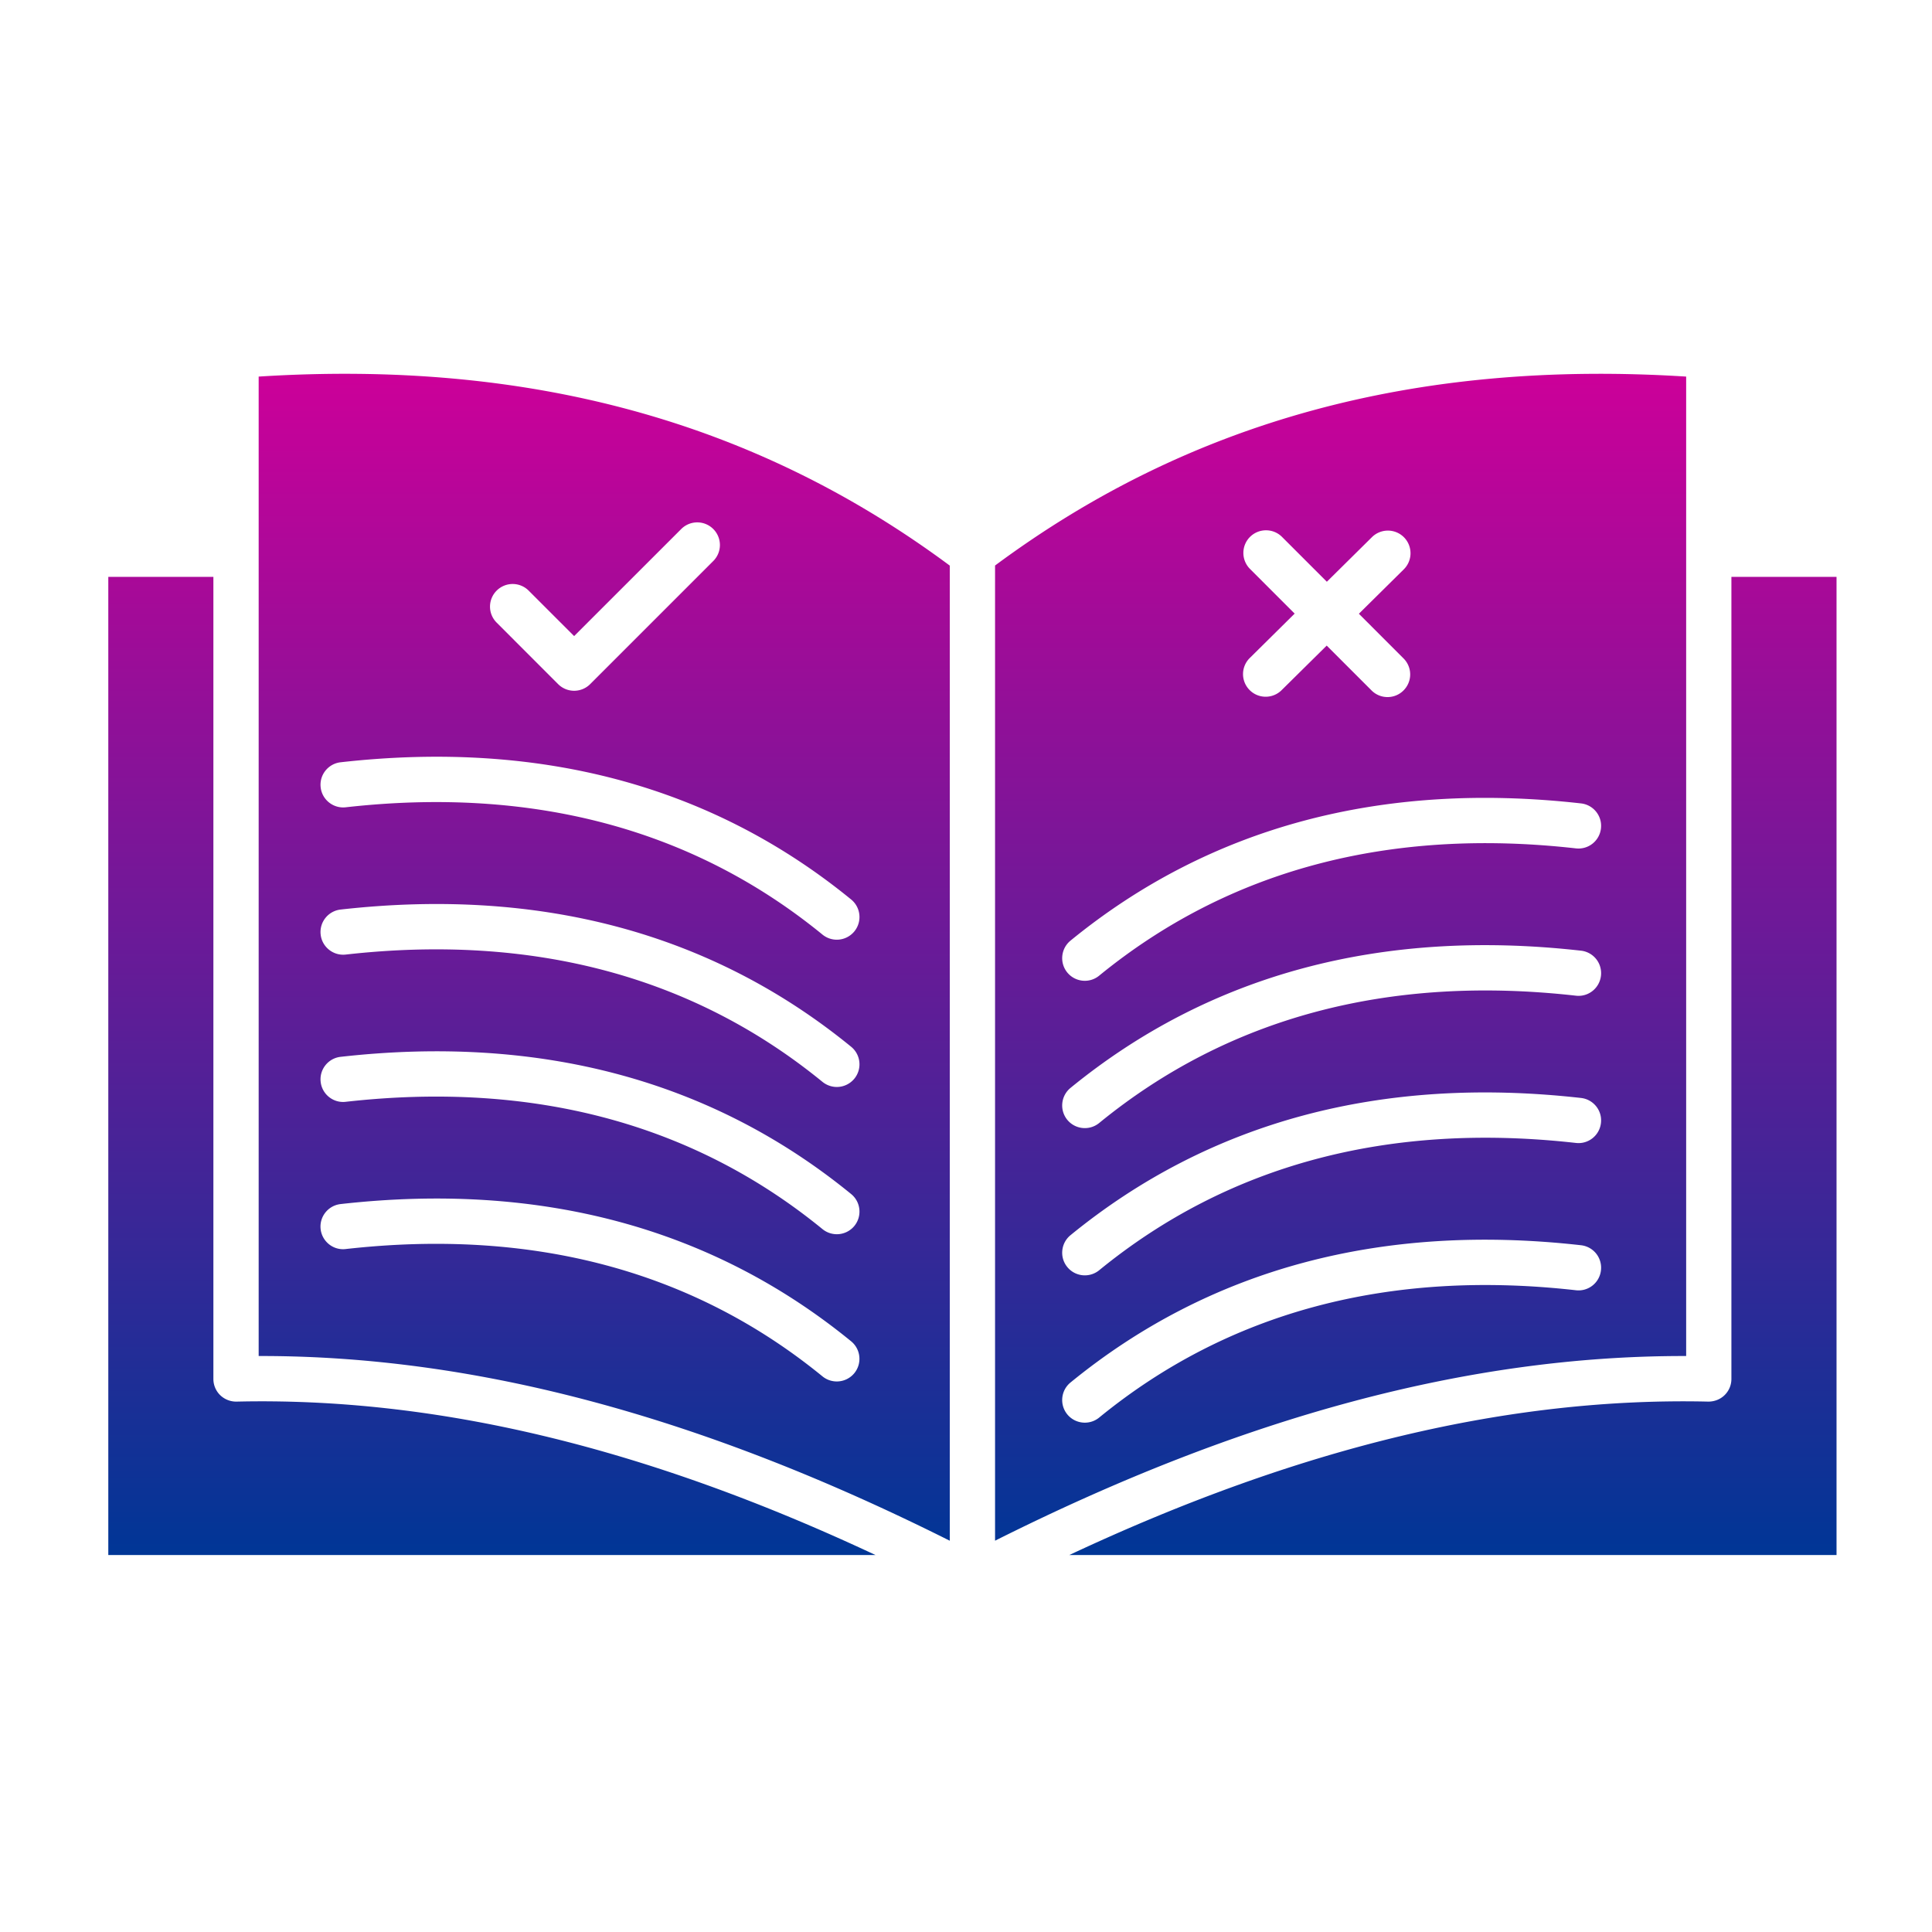 <svg xmlns="http://www.w3.org/2000/svg" xmlns:xlink="http://www.w3.org/1999/xlink" width="512" height="512" x="0" y="0" viewBox="0 0 512 512" style="enable-background:new 0 0 512 512" xml:space="preserve">  <g>    <linearGradient id="a" x1="257.697" x2="257.697" y1="99.069" y2="412.1" gradientUnits="userSpaceOnUse">      <stop stop-opacity="1" stop-color="#cc0099" offset="0"></stop>      <stop stop-opacity="1" stop-color="#003696" offset="1"></stop>    </linearGradient>    <path fill="url(#a)" fill-rule="evenodd" d="M251.7 408.31V149.89c-51.48-38.2-111.47-54.64-183.15-50.09v259.56c57.17-.13 117.22 15.91 183.15 48.95zm-19.68 3.79H28.7V152.87h27.85v212.57c0 1.62.65 3.16 1.8 4.29a6.098 6.098 0 0 0 4.33 1.71c52.88-1.22 108.48 12.12 169.34 40.66zm226.82-259.23v212.57c0 1.62-.65 3.16-1.81 4.29-1.15 1.13-2.72 1.72-4.33 1.71-52.86-1.21-108.47 12.12-169.33 40.66H486.7V152.87zm-195.14-3c51.48-38.2 111.47-54.61 183.15-50.07v259.56h-.8c-56.91 0-116.73 16.05-182.35 48.94zm67.5 24.51 11.9-11.77-11.84-11.84a6 6 0 0 1 0-8.48c2.35-2.34 6.15-2.34 8.49 0l11.88 11.88 11.95-11.82a6.011 6.011 0 0 1 8.49.04 6.012 6.012 0 0 1-.05 8.49l-11.9 11.77 11.83 11.84a5.981 5.981 0 0 1 0 8.48 5.933 5.933 0 0 1-4.24 1.76 5.95 5.95 0 0 1-4.24-1.76l-11.88-11.88-11.95 11.81a5.984 5.984 0 0 1-4.22 1.74 5.98 5.98 0 0 1-4.27-1.78 5.99 5.99 0 0 1 .05-8.48zm-47.51 74.9c36.83-30.1 82.35-42.33 135.29-36.37 3.3.37 5.67 3.34 5.29 6.63a5.987 5.987 0 0 1-6.63 5.29c-49.61-5.59-92.13 5.76-126.35 33.73a5.949 5.949 0 0 1-3.8 1.36c-1.74 0-3.46-.75-4.65-2.2-2.09-2.56-1.71-6.34.85-8.44zm0 39.03c36.83-30.09 82.35-42.33 135.29-36.37a5.99 5.99 0 0 1 5.29 6.64c-.37 3.29-3.33 5.67-6.63 5.29-49.62-5.59-92.13 5.76-126.35 33.74a5.994 5.994 0 0 1-3.8 1.35c-1.74 0-3.46-.75-4.65-2.2a6.02 6.02 0 0 1 .85-8.45zm0 39.03c36.83-30.09 82.35-42.33 135.29-36.37 3.3.37 5.67 3.34 5.29 6.63-.37 3.29-3.33 5.67-6.63 5.29-49.62-5.58-92.13 5.77-126.35 33.74a5.994 5.994 0 0 1-3.8 1.35c-1.74 0-3.46-.75-4.65-2.21-2.09-2.55-1.71-6.33.85-8.43zM418.98 330a5.99 5.99 0 0 1 5.29 6.64 5.98 5.98 0 0 1-6.63 5.29c-49.61-5.59-92.13 5.76-126.35 33.74a5.994 5.994 0 0 1-3.8 1.35c-1.74 0-3.46-.75-4.65-2.2-2.09-2.57-1.71-6.35.85-8.44 36.83-30.1 82.35-42.34 135.29-36.38zM189.03 148.67 156.4 181.3a6.014 6.014 0 0 1-4.25 1.76c-1.53 0-3.07-.59-4.24-1.76L131.62 165a5.981 5.981 0 0 1 0-8.48 6 6 0 0 1 8.48 0l12.05 12.05 28.39-28.38a6 6 0 0 1 8.48 0 5.99 5.99 0 0 1 .01 8.48zm-98.76 53.34c52.95-5.96 98.47 6.28 135.3 36.37 2.56 2.1 2.94 5.87.85 8.44a6.02 6.02 0 0 1-4.65 2.21c-1.34 0-2.68-.44-3.8-1.35-34.23-27.97-76.74-39.32-126.35-33.74-3.29.37-6.27-2-6.64-5.29-.38-3.3 2-6.27 5.29-6.64zm0 39.03c52.95-5.96 98.47 6.28 135.3 36.37 2.56 2.1 2.94 5.87.85 8.44a6.02 6.02 0 0 1-4.65 2.21c-1.34 0-2.68-.45-3.8-1.35-34.23-27.97-76.74-39.32-126.35-33.74-3.29.37-6.27-2-6.64-5.29-.38-3.3 2-6.27 5.29-6.64zm0 39.03c52.95-5.96 98.47 6.28 135.3 36.37 2.56 2.1 2.94 5.87.85 8.44a6.009 6.009 0 0 1-4.65 2.2c-1.34 0-2.68-.44-3.8-1.35-34.23-27.97-76.74-39.32-126.35-33.74-3.29.39-6.27-1.99-6.64-5.29s2-6.26 5.29-6.63zm-5.3 45.66c-.37-3.3 2-6.26 5.29-6.64 52.95-5.96 98.47 6.28 135.3 36.37 2.56 2.1 2.94 5.87.85 8.44a6.009 6.009 0 0 1-4.65 2.2c-1.34 0-2.68-.44-3.8-1.35-34.23-27.97-76.74-39.32-126.35-33.74-3.28.39-6.26-1.99-6.64-5.28z" clip-rule="evenodd" opacity="1" data-original="url(#a)"></path>  </g></svg>